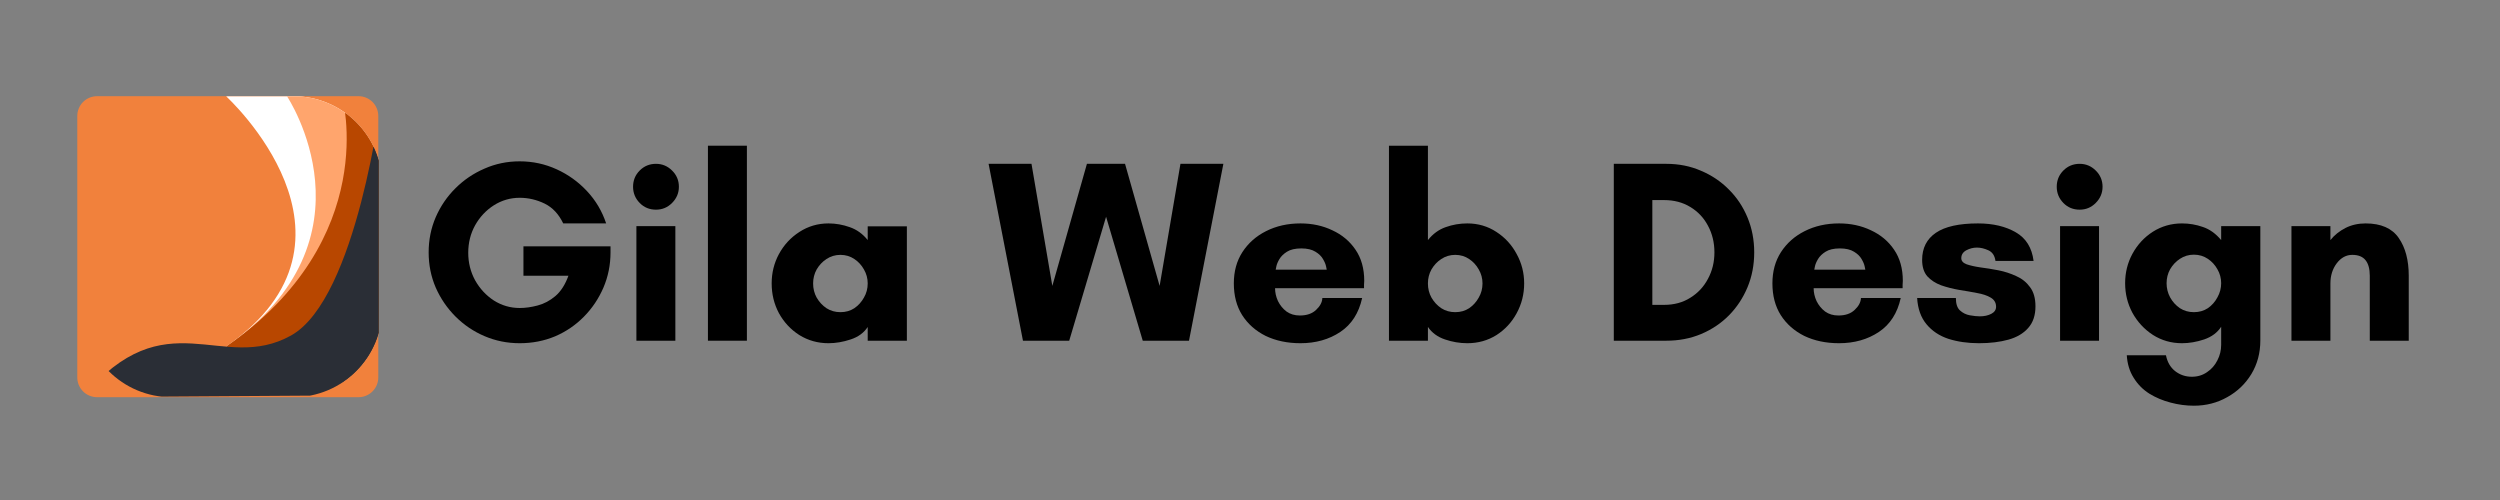 <?xml version="1.0" encoding="UTF-8"?> <svg xmlns="http://www.w3.org/2000/svg" xmlns:xlink="http://www.w3.org/1999/xlink" width="250" zoomAndPan="magnify" viewBox="0 0 187.5 37.5" height="50" preserveAspectRatio="xMidYMid meet" version="1.0"><rect x="0" y="0" width="187.5" height="37.5" fill="#808080" stroke="none"/><defs><g></g><clipPath id="a14c3e3ec9"><path d="M 5.797 7.215 L 28.371 7.215 L 28.371 29.789 L 5.797 29.789 Z M 5.797 7.215 " clip-rule="nonzero"></path></clipPath><clipPath id="5e45c82d37"><path d="M 7.277 7.215 L 26.891 7.215 C 27.285 7.215 27.66 7.371 27.938 7.648 C 28.215 7.926 28.371 8.305 28.371 8.695 L 28.371 28.309 C 28.371 28.703 28.215 29.078 27.938 29.355 C 27.66 29.633 27.285 29.789 26.891 29.789 L 7.277 29.789 C 6.887 29.789 6.508 29.633 6.23 29.355 C 5.953 29.078 5.797 28.703 5.797 28.309 L 5.797 8.695 C 5.797 8.305 5.953 7.926 6.23 7.648 C 6.508 7.371 6.887 7.215 7.277 7.215 Z M 7.277 7.215 " clip-rule="nonzero"></path></clipPath><clipPath id="5b35cd6760"><path d="M 16 7.215 L 28.41 7.215 L 28.41 30 L 16 30 Z M 16 7.215 " clip-rule="nonzero"></path></clipPath><clipPath id="6dadad1e0d"><path d="M 6.207 13.879 L 6.207 23.129 C 6.207 26.809 9.188 29.789 12.867 29.789 L 22.008 29.789 C 25.684 29.789 28.668 26.809 28.668 23.129 L 28.668 13.879 C 28.668 10.199 25.684 7.215 22.008 7.215 L 12.867 7.215 C 9.188 7.215 6.207 10.199 6.207 13.879 Z M 6.207 13.879 " clip-rule="nonzero"></path></clipPath><clipPath id="518936461c"><path d="M 6.207 7.215 L 28.41 7.215 L 28.41 30 L 6.207 30 Z M 6.207 7.215 " clip-rule="nonzero"></path></clipPath><clipPath id="aab19389aa"><path d="M 6.207 13.879 L 6.207 23.129 C 6.207 26.809 9.188 29.789 12.867 29.789 L 22.008 29.789 C 25.684 29.789 28.668 26.809 28.668 23.129 L 28.668 13.879 C 28.668 10.199 25.684 7.215 22.008 7.215 L 12.867 7.215 C 9.188 7.215 6.207 10.199 6.207 13.879 Z M 6.207 13.879 " clip-rule="nonzero"></path></clipPath></defs><g clip-path="url(#a14c3e3ec9)"><g clip-path="url(#5e45c82d37)"><path fill="#f1813c" d="M 5.797 7.215 L 28.371 7.215 L 28.371 29.789 L 5.797 29.789 Z M 5.797 7.215 " fill-opacity="1" fill-rule="nonzero"></path></g></g><g clip-path="url(#5b35cd6760)"><g clip-path="url(#6dadad1e0d)"><path fill="#ffffff" d="M 16.961 7.223 C 16.961 7.223 28.664 17.895 16.961 25.992 L 28.621 29.637 L 28.621 7.223 Z M 16.961 7.223 " fill-opacity="1" fill-rule="nonzero"></path><path fill="#ffa56d" d="M 21.527 7.223 C 21.527 7.223 28.664 17.895 16.961 25.992 L 28.621 29.637 L 28.621 7.223 Z M 21.527 7.223 " fill-opacity="1" fill-rule="nonzero"></path><path fill="#b84700" d="M 25.656 7.223 C 25.656 7.223 28.664 17.895 16.961 25.992 L 28.621 29.637 L 28.621 7.223 Z M 25.656 7.223 " fill-opacity="1" fill-rule="nonzero"></path></g></g><g clip-path="url(#518936461c)"><g clip-path="url(#aab19389aa)"><path fill="#2a2e36" d="M 28.621 7.223 C 28.621 7.223 26.793 22.391 21.832 25.16 C 16.652 28.051 12.449 22.34 6.207 29.785 L 28.621 29.637 Z M 28.621 7.223 " fill-opacity="1" fill-rule="nonzero"></path></g></g><g fill="#000000" fill-opacity="1"><g transform="translate(31.18, 25.553)"><g><path d="M 7.797 -10.719 C 7.098 -10.719 6.453 -10.531 5.859 -10.156 C 5.273 -9.781 4.805 -9.281 4.453 -8.656 C 4.109 -8.031 3.938 -7.344 3.938 -6.594 C 3.938 -5.852 4.109 -5.164 4.453 -4.531 C 4.805 -3.906 5.273 -3.398 5.859 -3.016 C 6.453 -2.641 7.098 -2.453 7.797 -2.453 C 8.223 -2.453 8.672 -2.516 9.141 -2.641 C 9.617 -2.766 10.062 -3 10.469 -3.344 C 10.883 -3.695 11.211 -4.207 11.453 -4.875 L 8.078 -4.875 L 8.078 -7.078 L 14.609 -7.078 L 14.609 -6.625 C 14.609 -5.688 14.43 -4.805 14.078 -3.984 C 13.723 -3.16 13.234 -2.43 12.609 -1.797 C 11.992 -1.172 11.273 -0.68 10.453 -0.328 C 9.629 0.016 8.742 0.188 7.797 0.188 C 6.859 0.188 5.977 0.008 5.156 -0.344 C 4.332 -0.695 3.609 -1.188 2.984 -1.812 C 2.359 -2.438 1.863 -3.16 1.5 -3.984 C 1.145 -4.805 0.969 -5.688 0.969 -6.625 C 0.969 -7.562 1.145 -8.441 1.5 -9.266 C 1.863 -10.098 2.359 -10.82 2.984 -11.438 C 3.609 -12.062 4.332 -12.551 5.156 -12.906 C 5.977 -13.27 6.859 -13.453 7.797 -13.453 C 8.773 -13.453 9.695 -13.254 10.562 -12.859 C 11.438 -12.461 12.195 -11.914 12.844 -11.219 C 13.5 -10.52 13.977 -9.711 14.281 -8.797 L 11.062 -8.797 C 10.727 -9.492 10.266 -9.988 9.672 -10.281 C 9.078 -10.57 8.453 -10.719 7.797 -10.719 Z M 7.797 -10.719 "></path></g></g></g><g fill="#000000" fill-opacity="1"><g transform="translate(46.464, 25.553)"><g><path d="M 1.016 -11.547 C 1.016 -12.023 1.18 -12.43 1.516 -12.766 C 1.848 -13.098 2.254 -13.266 2.734 -13.266 C 3.203 -13.266 3.602 -13.098 3.938 -12.766 C 4.281 -12.43 4.453 -12.023 4.453 -11.547 C 4.453 -11.078 4.281 -10.672 3.938 -10.328 C 3.602 -9.992 3.203 -9.828 2.734 -9.828 C 2.254 -9.828 1.848 -9.992 1.516 -10.328 C 1.18 -10.672 1.016 -11.078 1.016 -11.547 Z M 4.188 0 L 1.266 0 L 1.266 -8.594 L 4.188 -8.594 Z M 4.188 0 "></path></g></g></g><g fill="#000000" fill-opacity="1"><g transform="translate(51.923, 25.553)"><g><path d="M 4.094 0 L 1.172 0 L 1.172 -14.625 L 4.094 -14.625 Z M 4.094 0 "></path></g></g></g><g fill="#000000" fill-opacity="1"><g transform="translate(57.187, 25.553)"><g><path d="M 7.891 -4.297 C 7.891 -4.672 7.797 -5.02 7.609 -5.344 C 7.43 -5.664 7.191 -5.926 6.891 -6.125 C 6.586 -6.332 6.238 -6.438 5.844 -6.438 C 5.457 -6.438 5.109 -6.332 4.797 -6.125 C 4.492 -5.926 4.25 -5.664 4.062 -5.344 C 3.883 -5.02 3.797 -4.672 3.797 -4.297 C 3.797 -3.91 3.883 -3.555 4.062 -3.234 C 4.25 -2.91 4.492 -2.645 4.797 -2.438 C 5.109 -2.238 5.457 -2.141 5.844 -2.141 C 6.238 -2.141 6.586 -2.238 6.891 -2.438 C 7.191 -2.645 7.43 -2.91 7.609 -3.234 C 7.797 -3.555 7.891 -3.91 7.891 -4.297 Z M 10.828 -8.578 L 10.828 0 L 7.891 0 L 7.891 -1.031 C 7.609 -0.594 7.18 -0.281 6.609 -0.094 C 6.047 0.094 5.492 0.188 4.953 0.188 C 4.148 0.188 3.422 -0.016 2.766 -0.422 C 2.117 -0.836 1.609 -1.383 1.234 -2.062 C 0.867 -2.75 0.688 -3.492 0.688 -4.297 C 0.688 -5.086 0.867 -5.82 1.234 -6.5 C 1.609 -7.188 2.117 -7.738 2.766 -8.156 C 3.422 -8.582 4.148 -8.797 4.953 -8.797 C 5.492 -8.797 6.023 -8.703 6.547 -8.516 C 7.066 -8.336 7.516 -8.016 7.891 -7.547 L 7.891 -8.578 Z M 10.828 -8.578 "></path></g></g></g><g fill="#000000" fill-opacity="1"><g transform="translate(69.176, 25.553)"><g></g></g></g><g fill="#000000" fill-opacity="1"><g transform="translate(74.05, 25.553)"><g><path d="M 17.703 -13.266 L 15.125 0 L 11.656 0 L 8.906 -9.297 L 6.141 0 L 2.672 0 L 0.094 -13.266 L 3.312 -13.266 L 4.875 -4.109 L 7.469 -13.266 L 10.328 -13.266 L 12.922 -4.109 L 14.484 -13.266 Z M 17.703 -13.266 "></path></g></g></g><g fill="#000000" fill-opacity="1"><g transform="translate(91.849, 25.553)"><g><path d="M 3.828 -5.328 L 7.656 -5.328 C 7.656 -5.328 7.641 -5.406 7.609 -5.562 C 7.578 -5.727 7.5 -5.914 7.375 -6.125 C 7.258 -6.332 7.07 -6.516 6.812 -6.672 C 6.551 -6.836 6.195 -6.922 5.75 -6.922 C 5.289 -6.922 4.93 -6.836 4.672 -6.672 C 4.422 -6.516 4.234 -6.332 4.109 -6.125 C 3.984 -5.914 3.906 -5.727 3.875 -5.562 C 3.844 -5.406 3.828 -5.328 3.828 -5.328 Z M 10.469 -4.484 C 10.469 -4.391 10.461 -4.297 10.453 -4.203 C 10.453 -4.117 10.453 -4.031 10.453 -3.938 L 3.781 -3.938 C 3.781 -3.613 3.852 -3.289 4 -2.969 C 4.156 -2.656 4.367 -2.395 4.641 -2.188 C 4.922 -1.988 5.254 -1.891 5.641 -1.891 C 6.16 -1.891 6.566 -2.031 6.859 -2.312 C 7.16 -2.594 7.316 -2.891 7.328 -3.203 L 10.312 -3.203 C 10.062 -2.066 9.516 -1.219 8.672 -0.656 C 7.828 -0.094 6.832 0.188 5.688 0.188 C 4.707 0.188 3.836 0.004 3.078 -0.359 C 2.328 -0.734 1.738 -1.254 1.312 -1.922 C 0.895 -2.586 0.688 -3.379 0.688 -4.297 C 0.688 -5.191 0.898 -5.973 1.328 -6.641 C 1.766 -7.316 2.359 -7.844 3.109 -8.219 C 3.867 -8.602 4.727 -8.797 5.688 -8.797 C 6.562 -8.797 7.359 -8.625 8.078 -8.281 C 8.805 -7.945 9.383 -7.461 9.812 -6.828 C 10.25 -6.191 10.469 -5.41 10.469 -4.484 Z M 10.469 -4.484 "></path></g></g></g><g fill="#000000" fill-opacity="1"><g transform="translate(103, 25.553)"><g><path d="M 4.094 -4.297 C 4.094 -3.91 4.18 -3.555 4.359 -3.234 C 4.547 -2.91 4.789 -2.645 5.094 -2.438 C 5.406 -2.238 5.754 -2.141 6.141 -2.141 C 6.535 -2.141 6.883 -2.238 7.188 -2.438 C 7.488 -2.645 7.727 -2.91 7.906 -3.234 C 8.094 -3.555 8.188 -3.91 8.188 -4.297 C 8.188 -4.672 8.094 -5.02 7.906 -5.344 C 7.727 -5.664 7.488 -5.926 7.188 -6.125 C 6.883 -6.332 6.535 -6.438 6.141 -6.438 C 5.754 -6.438 5.406 -6.332 5.094 -6.125 C 4.789 -5.926 4.547 -5.664 4.359 -5.344 C 4.18 -5.02 4.094 -4.672 4.094 -4.297 Z M 4.094 0 L 1.172 0 L 1.172 -14.625 L 4.094 -14.625 L 4.094 -7.547 C 4.469 -8.016 4.91 -8.336 5.422 -8.516 C 5.941 -8.703 6.484 -8.797 7.047 -8.797 C 7.859 -8.797 8.586 -8.582 9.234 -8.156 C 9.879 -7.738 10.383 -7.188 10.75 -6.5 C 11.125 -5.82 11.312 -5.086 11.312 -4.297 C 11.312 -3.492 11.125 -2.75 10.75 -2.062 C 10.383 -1.383 9.879 -0.836 9.234 -0.422 C 8.586 -0.016 7.859 0.188 7.047 0.188 C 6.484 0.188 5.926 0.094 5.375 -0.094 C 4.82 -0.281 4.395 -0.594 4.094 -1.031 Z M 4.094 0 "></path></g></g></g><g fill="#000000" fill-opacity="1"><g transform="translate(114.99, 25.553)"><g></g></g></g><g fill="#000000" fill-opacity="1"><g transform="translate(119.863, 25.553)"><g><path d="M 4.062 -2.688 L 4.938 -2.688 C 5.688 -2.688 6.344 -2.863 6.906 -3.219 C 7.477 -3.57 7.922 -4.047 8.234 -4.641 C 8.555 -5.234 8.719 -5.895 8.719 -6.625 C 8.719 -7.363 8.555 -8.031 8.234 -8.625 C 7.922 -9.219 7.477 -9.688 6.906 -10.031 C 6.344 -10.375 5.688 -10.547 4.938 -10.547 L 4.062 -10.547 Z M 1.172 -13.266 L 5.109 -13.266 C 6.047 -13.266 6.91 -13.094 7.703 -12.75 C 8.504 -12.414 9.203 -11.945 9.797 -11.344 C 10.398 -10.75 10.867 -10.047 11.203 -9.234 C 11.535 -8.43 11.703 -7.562 11.703 -6.625 C 11.703 -5.688 11.535 -4.816 11.203 -4.016 C 10.867 -3.211 10.406 -2.508 9.812 -1.906 C 9.227 -1.312 8.531 -0.844 7.719 -0.5 C 6.914 -0.164 6.047 0 5.109 0 L 1.172 0 Z M 1.172 -13.266 "></path></g></g></g><g fill="#000000" fill-opacity="1"><g transform="translate(132.243, 25.553)"><g><path d="M 3.828 -5.328 L 7.656 -5.328 C 7.656 -5.328 7.641 -5.406 7.609 -5.562 C 7.578 -5.727 7.5 -5.914 7.375 -6.125 C 7.258 -6.332 7.07 -6.516 6.812 -6.672 C 6.551 -6.836 6.195 -6.922 5.75 -6.922 C 5.289 -6.922 4.93 -6.836 4.672 -6.672 C 4.422 -6.516 4.234 -6.332 4.109 -6.125 C 3.984 -5.914 3.906 -5.727 3.875 -5.562 C 3.844 -5.406 3.828 -5.328 3.828 -5.328 Z M 10.469 -4.484 C 10.469 -4.391 10.461 -4.297 10.453 -4.203 C 10.453 -4.117 10.453 -4.031 10.453 -3.938 L 3.781 -3.938 C 3.781 -3.613 3.852 -3.289 4 -2.969 C 4.156 -2.656 4.367 -2.395 4.641 -2.188 C 4.922 -1.988 5.254 -1.891 5.641 -1.891 C 6.16 -1.891 6.566 -2.031 6.859 -2.312 C 7.16 -2.594 7.316 -2.891 7.328 -3.203 L 10.312 -3.203 C 10.062 -2.066 9.516 -1.219 8.672 -0.656 C 7.828 -0.094 6.832 0.188 5.688 0.188 C 4.707 0.188 3.836 0.004 3.078 -0.359 C 2.328 -0.734 1.738 -1.254 1.312 -1.922 C 0.895 -2.586 0.688 -3.379 0.688 -4.297 C 0.688 -5.191 0.898 -5.973 1.328 -6.641 C 1.766 -7.316 2.359 -7.844 3.109 -8.219 C 3.867 -8.602 4.727 -8.797 5.688 -8.797 C 6.562 -8.797 7.359 -8.625 8.078 -8.281 C 8.805 -7.945 9.383 -7.461 9.812 -6.828 C 10.25 -6.191 10.469 -5.41 10.469 -4.484 Z M 10.469 -4.484 "></path></g></g></g><g fill="#000000" fill-opacity="1"><g transform="translate(143.394, 25.553)"><g><path d="M 9.125 -5.984 L 6.266 -5.984 C 6.211 -6.379 6.035 -6.645 5.734 -6.781 C 5.441 -6.914 5.156 -6.984 4.875 -6.984 C 4.594 -6.984 4.328 -6.914 4.078 -6.781 C 3.828 -6.645 3.703 -6.445 3.703 -6.188 C 3.703 -5.988 3.832 -5.836 4.094 -5.734 C 4.363 -5.641 4.707 -5.562 5.125 -5.5 C 5.551 -5.445 6.004 -5.375 6.484 -5.281 C 6.961 -5.188 7.41 -5.039 7.828 -4.844 C 8.254 -4.656 8.598 -4.379 8.859 -4.016 C 9.129 -3.66 9.266 -3.18 9.266 -2.578 C 9.266 -1.898 9.082 -1.359 8.719 -0.953 C 8.363 -0.547 7.867 -0.254 7.234 -0.078 C 6.598 0.098 5.863 0.188 5.031 0.188 C 4.188 0.188 3.422 0.078 2.734 -0.141 C 2.055 -0.367 1.508 -0.734 1.094 -1.234 C 0.676 -1.734 0.441 -2.391 0.391 -3.203 L 3.297 -3.203 C 3.297 -2.766 3.398 -2.453 3.609 -2.266 C 3.816 -2.078 4.062 -1.957 4.344 -1.906 C 4.633 -1.852 4.883 -1.828 5.094 -1.828 C 5.426 -1.828 5.711 -1.891 5.953 -2.016 C 6.191 -2.141 6.312 -2.316 6.312 -2.547 C 6.312 -2.848 6.176 -3.078 5.906 -3.234 C 5.645 -3.391 5.301 -3.504 4.875 -3.578 C 4.457 -3.66 4.008 -3.738 3.531 -3.812 C 3.062 -3.895 2.613 -4.008 2.188 -4.156 C 1.77 -4.312 1.426 -4.535 1.156 -4.828 C 0.895 -5.129 0.766 -5.539 0.766 -6.062 C 0.766 -6.945 1.109 -7.625 1.797 -8.094 C 2.484 -8.562 3.535 -8.797 4.953 -8.797 C 6.086 -8.797 7.035 -8.57 7.797 -8.125 C 8.555 -7.688 9 -6.973 9.125 -5.984 Z M 9.125 -5.984 "></path></g></g></g><g fill="#000000" fill-opacity="1"><g transform="translate(153.239, 25.553)"><g><path d="M 1.016 -11.547 C 1.016 -12.023 1.18 -12.43 1.516 -12.766 C 1.848 -13.098 2.254 -13.266 2.734 -13.266 C 3.203 -13.266 3.602 -13.098 3.938 -12.766 C 4.281 -12.43 4.453 -12.023 4.453 -11.547 C 4.453 -11.078 4.281 -10.672 3.938 -10.328 C 3.602 -9.992 3.203 -9.828 2.734 -9.828 C 2.254 -9.828 1.848 -9.992 1.516 -10.328 C 1.18 -10.672 1.016 -11.078 1.016 -11.547 Z M 4.188 0 L 1.266 0 L 1.266 -8.594 L 4.188 -8.594 Z M 4.188 0 "></path></g></g></g><g fill="#000000" fill-opacity="1"><g transform="translate(158.697, 25.553)"><g><path d="M 5.844 -2.141 C 6.238 -2.141 6.586 -2.238 6.891 -2.438 C 7.191 -2.645 7.43 -2.914 7.609 -3.25 C 7.797 -3.582 7.891 -3.938 7.891 -4.312 C 7.891 -4.688 7.797 -5.035 7.609 -5.359 C 7.43 -5.68 7.191 -5.941 6.891 -6.141 C 6.586 -6.348 6.238 -6.453 5.844 -6.453 C 5.457 -6.453 5.109 -6.348 4.797 -6.141 C 4.492 -5.941 4.25 -5.68 4.062 -5.359 C 3.883 -5.035 3.797 -4.688 3.797 -4.312 C 3.797 -3.938 3.883 -3.582 4.062 -3.25 C 4.25 -2.914 4.492 -2.645 4.797 -2.438 C 5.109 -2.238 5.457 -2.141 5.844 -2.141 Z M 7.891 -7.547 L 7.891 -8.594 L 10.828 -8.594 L 10.828 -0.016 C 10.828 0.922 10.602 1.758 10.156 2.5 C 9.707 3.238 9.102 3.816 8.344 4.234 C 7.594 4.66 6.758 4.875 5.844 4.875 C 5.258 4.875 4.676 4.797 4.094 4.641 C 3.52 4.492 2.988 4.27 2.5 3.969 C 2.02 3.664 1.629 3.27 1.328 2.781 C 1.023 2.301 0.852 1.738 0.812 1.094 L 3.75 1.094 C 3.852 1.602 4.082 2 4.438 2.281 C 4.801 2.562 5.219 2.703 5.688 2.703 C 6.125 2.703 6.504 2.586 6.828 2.359 C 7.16 2.141 7.422 1.844 7.609 1.469 C 7.797 1.102 7.891 0.719 7.891 0.312 L 7.891 -1.047 C 7.609 -0.609 7.18 -0.289 6.609 -0.094 C 6.047 0.094 5.492 0.188 4.953 0.188 C 4.148 0.188 3.422 -0.02 2.766 -0.438 C 2.117 -0.863 1.609 -1.414 1.234 -2.094 C 0.867 -2.781 0.688 -3.52 0.688 -4.312 C 0.688 -5.102 0.867 -5.836 1.234 -6.516 C 1.609 -7.203 2.117 -7.754 2.766 -8.172 C 3.422 -8.586 4.148 -8.797 4.953 -8.797 C 5.492 -8.797 6.016 -8.707 6.516 -8.531 C 7.023 -8.363 7.484 -8.035 7.891 -7.547 Z M 7.891 -7.547 "></path></g></g></g><g fill="#000000" fill-opacity="1"><g transform="translate(170.687, 25.553)"><g><path d="M 9.969 -4.875 L 9.969 0 L 7.047 0 L 7.047 -4.875 C 7.047 -5.383 6.941 -5.77 6.734 -6.031 C 6.523 -6.301 6.191 -6.438 5.734 -6.438 C 5.273 -6.438 4.883 -6.223 4.562 -5.797 C 4.25 -5.379 4.094 -4.879 4.094 -4.297 L 4.094 0 L 1.172 0 L 1.172 -8.594 L 4.094 -8.594 L 4.094 -7.547 C 4.395 -7.922 4.77 -8.223 5.219 -8.453 C 5.664 -8.68 6.172 -8.797 6.734 -8.797 C 7.891 -8.797 8.719 -8.43 9.219 -7.703 C 9.719 -6.984 9.969 -6.039 9.969 -4.875 Z M 9.969 -4.875 "></path></g></g></g></svg> 